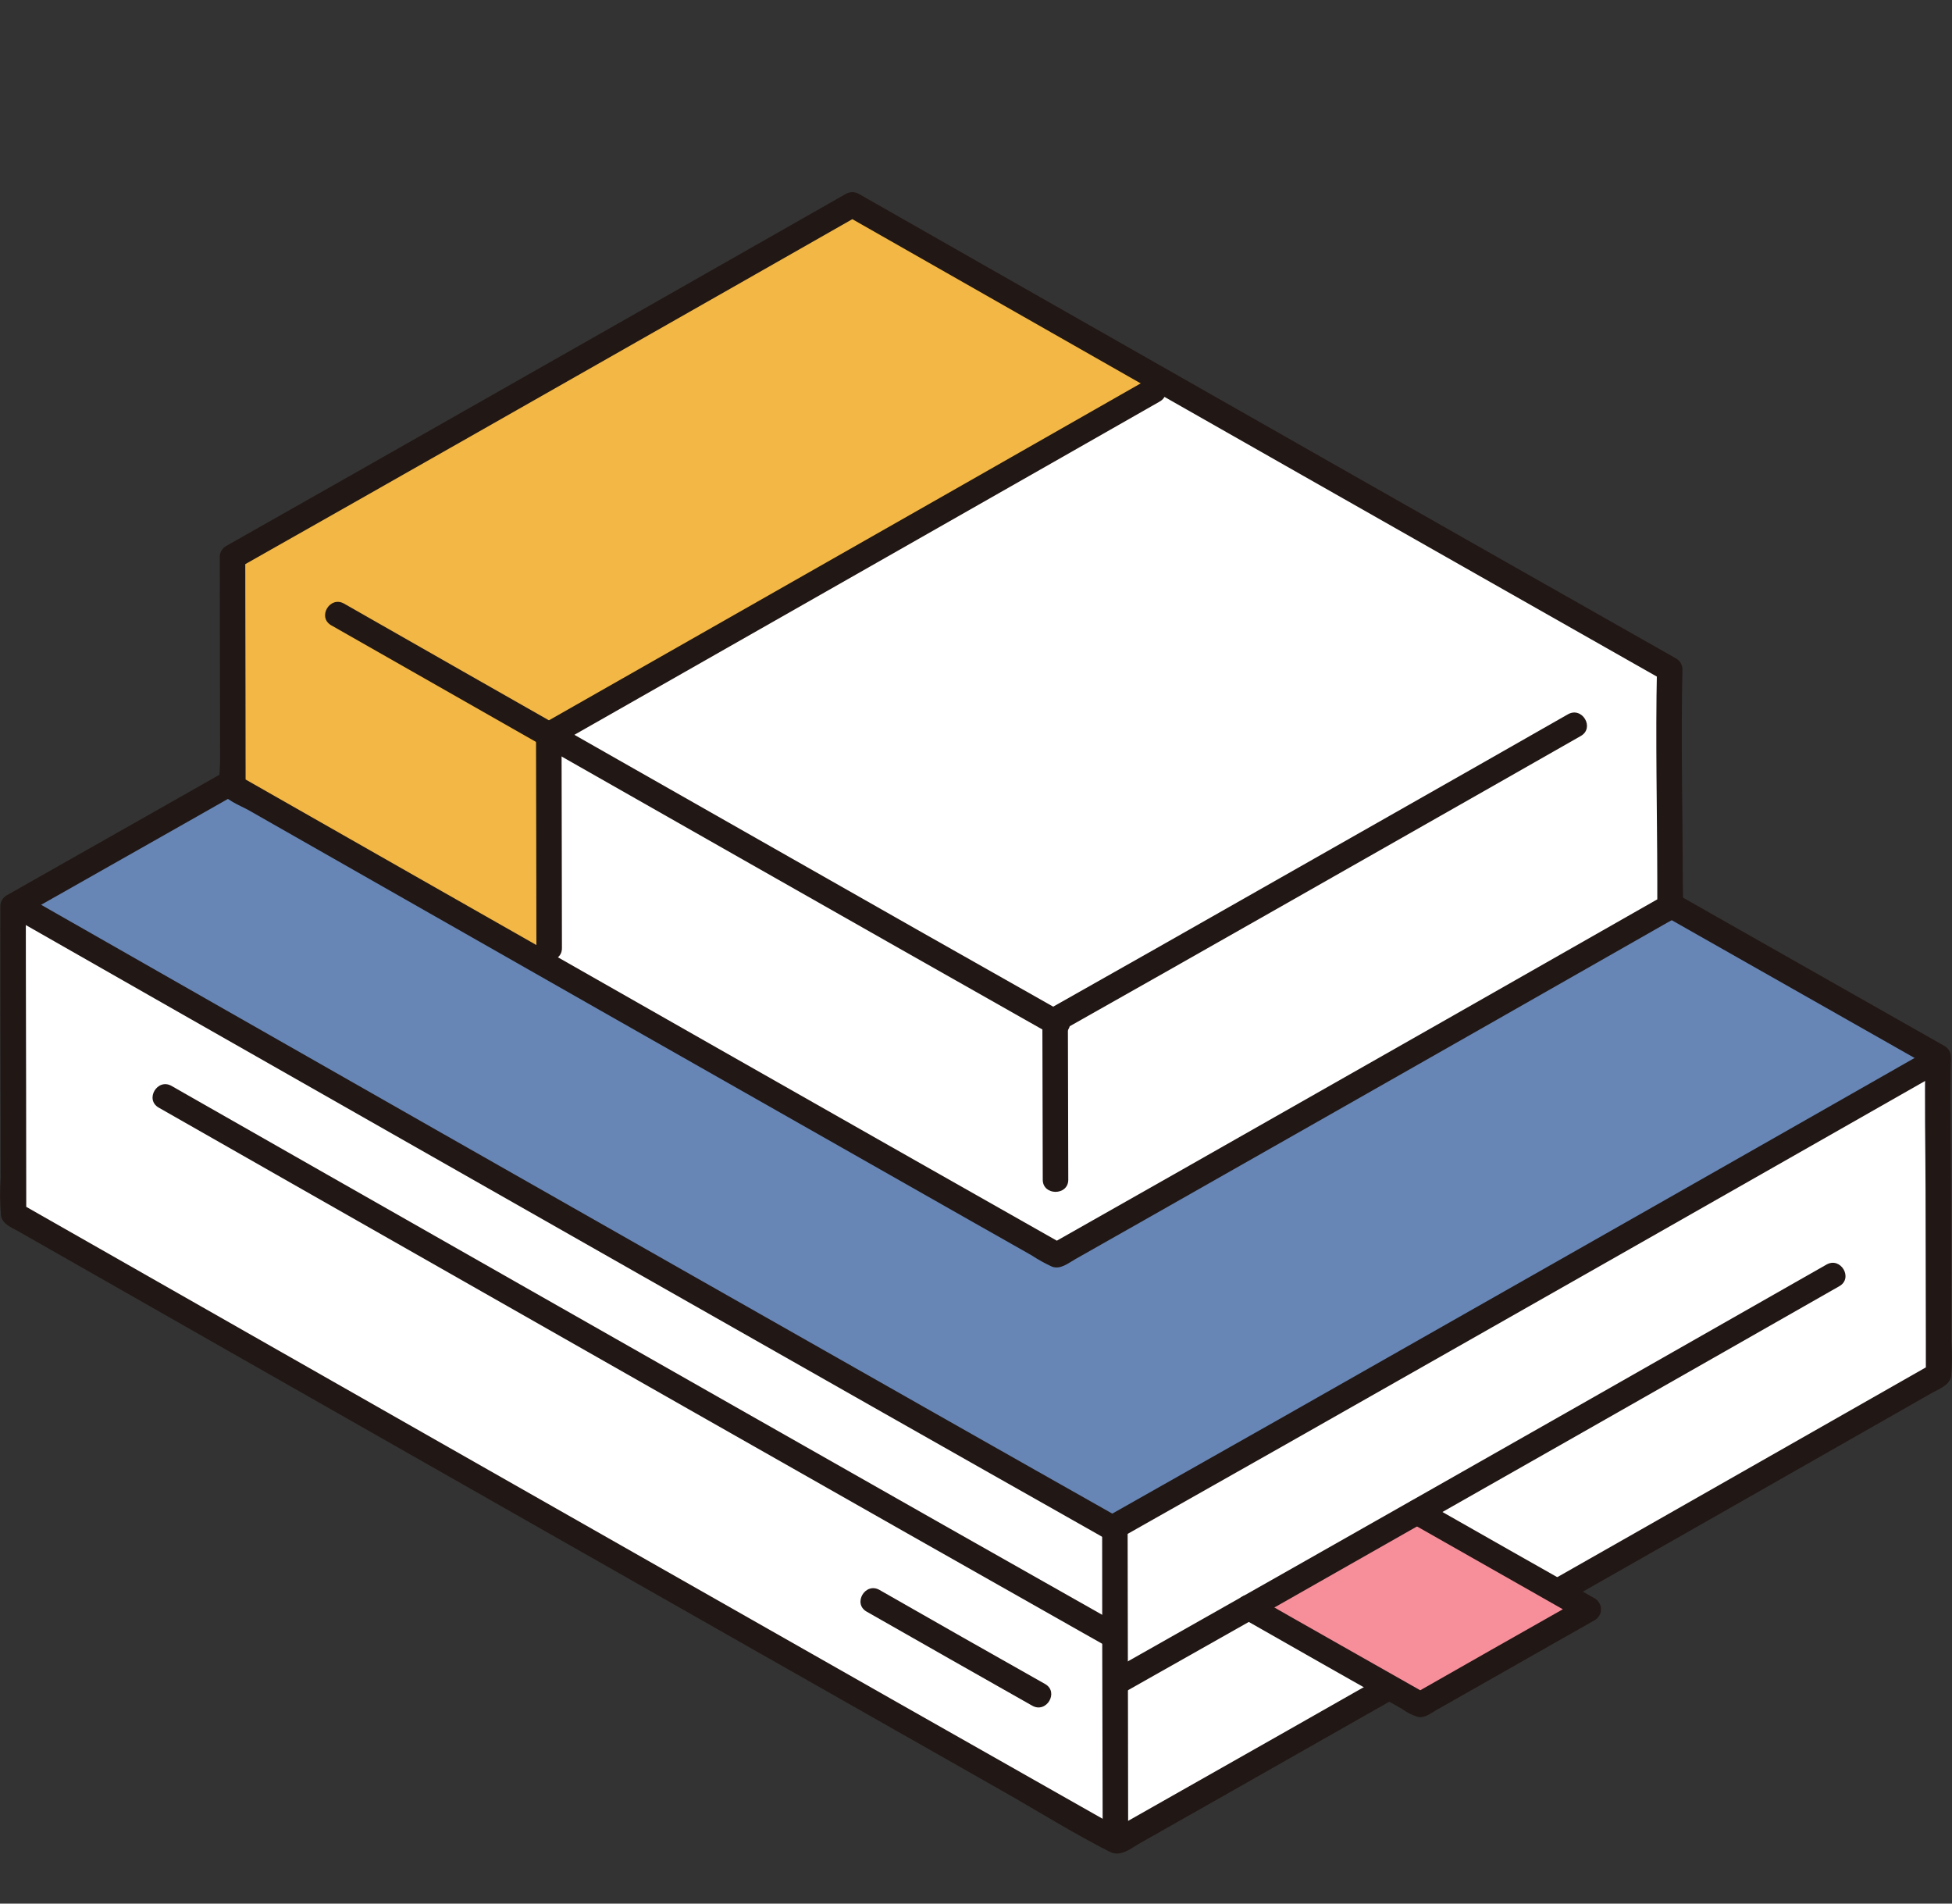 <svg width="40" height="39" viewBox="0 0 40 39" fill="none" xmlns="http://www.w3.org/2000/svg">
<rect x="0" y="0" width="40" height="39" fill="#333333" stroke="none"/>
<path d="M39.725 27.493C39.723 25.957 39.715 22.815 39.715 21.698C39.715 21.698 39.715 21.683 39.716 21.653C32.682 17.668 22.091 11.641 17.281 8.9C13.207 11.22 5.01 15.884 0.268 18.566C0.268 19.868 0.277 23.728 0.276 24.873C4.602 27.339 15.93 33.786 22.895 37.728C27.838 34.93 35.922 30.331 39.725 28.163V28.104C39.725 27.955 39.725 27.746 39.725 27.493Z" fill="white"/>
<path d="M17.187 8.953C13.098 11.282 5.033 15.871 0.319 18.537C3.891 20.574 16.807 27.925 22.794 31.306C27.166 28.839 36.739 23.394 39.715 21.698C39.715 21.698 39.715 21.682 39.716 21.652C32.682 17.668 22.091 11.641 17.281 8.9L17.187 8.953Z" fill="#6786B5"/>
<path d="M39.986 27.493C39.984 26.456 39.983 25.42 39.98 24.384C39.978 23.474 39.956 22.562 39.977 21.652C39.977 21.607 39.965 21.563 39.942 21.524C39.919 21.485 39.887 21.453 39.847 21.43C36.742 19.671 33.638 17.909 30.535 16.145C27.457 14.396 24.38 12.646 21.304 10.894C20.007 10.156 18.709 9.417 17.412 8.678C17.372 8.655 17.327 8.643 17.281 8.643C17.234 8.643 17.189 8.655 17.149 8.678C15.082 9.856 13.014 11.032 10.946 12.208C8.524 13.586 6.101 14.962 3.677 16.338C2.497 17.007 1.317 17.676 0.136 18.344C0.097 18.367 0.064 18.399 0.042 18.438C0.019 18.477 0.007 18.521 0.007 18.566C0.007 20.05 0.009 21.534 0.014 23.018C0.014 23.385 0.015 23.751 0.015 24.117C-0.004 24.38 -0.002 24.644 0.021 24.907C0.051 25.082 0.245 25.152 0.386 25.232L0.744 25.436L1.531 25.884C2.85 26.636 4.171 27.388 5.491 28.139C7.115 29.064 8.738 29.987 10.362 30.91C12.088 31.892 13.815 32.873 15.541 33.854C17.201 34.797 18.861 35.739 20.521 36.681C21.259 37.099 21.986 37.555 22.742 37.939C22.965 38.052 23.174 37.867 23.365 37.759L23.913 37.449C24.298 37.231 24.683 37.013 25.067 36.795C26.78 35.824 28.492 34.851 30.204 33.878C31.922 32.902 33.641 31.925 35.358 30.947C36.765 30.147 38.171 29.346 39.577 28.544C39.726 28.459 39.951 28.382 39.982 28.197C40.002 27.962 40.004 27.727 39.986 27.492C39.986 27.162 39.464 27.161 39.464 27.492C39.464 27.716 39.464 27.939 39.464 28.163L39.593 27.941C37.605 29.074 35.616 30.206 33.627 31.337C31.218 32.707 28.807 34.077 26.397 35.446C25.186 36.133 23.974 36.82 22.762 37.506H23.025C19.855 35.711 16.686 33.913 13.52 32.112C10.392 30.334 7.264 28.555 4.137 26.774C2.894 26.067 1.651 25.359 0.408 24.651L0.538 24.873C0.539 23.162 0.532 21.451 0.53 19.741C0.529 19.349 0.529 18.957 0.529 18.566L0.399 18.788C2.628 17.527 4.855 16.265 7.081 14.999C9.459 13.648 11.837 12.295 14.215 10.942C15.281 10.335 16.347 9.728 17.412 9.121H17.149C19.723 10.589 22.299 12.055 24.874 13.52C28.099 15.354 31.326 17.188 34.552 19.02C36.229 19.972 37.906 20.923 39.584 21.874L39.455 21.652C39.435 22.562 39.456 23.474 39.458 24.384C39.46 25.42 39.462 26.456 39.464 27.493C39.465 27.824 39.986 27.824 39.986 27.493Z" fill="#211715"/>
<path d="M22.585 31.289C22.585 33.065 22.588 34.841 22.594 36.617C22.595 36.977 22.595 37.336 22.596 37.695C22.596 38.026 23.118 38.026 23.118 37.695C23.118 35.961 23.111 34.226 23.109 32.492C23.108 32.091 23.108 31.689 23.107 31.288C23.107 30.958 22.585 30.957 22.585 31.288V31.289Z" fill="#211715"/>
<path d="M0.448 18.906C1.501 19.507 2.555 20.108 3.609 20.708C5.091 21.552 6.574 22.396 8.057 23.239C9.74 24.197 11.423 25.154 13.107 26.11C14.763 27.052 16.42 27.992 18.077 28.932C19.478 29.727 20.88 30.52 22.283 31.313L22.714 31.558C23.006 31.722 23.269 31.278 22.977 31.114C21.622 30.349 20.267 29.582 18.913 28.814C17.275 27.885 15.637 26.956 14 26.026C12.308 25.064 10.615 24.102 8.923 23.14C7.403 22.274 5.884 21.409 4.364 20.544C3.245 19.907 2.127 19.269 1.008 18.631L0.711 18.462C0.42 18.296 0.157 18.74 0.448 18.906Z" fill="#211715"/>
<path d="M22.849 33.232C21.68 32.572 20.511 31.91 19.343 31.248C17.919 30.44 16.494 29.631 15.07 28.822C13.602 27.988 12.133 27.153 10.665 26.318C9.339 25.564 8.014 24.81 6.689 24.056C5.718 23.503 4.746 22.949 3.775 22.396C3.689 22.347 3.602 22.297 3.516 22.248C3.225 22.082 2.962 22.526 3.252 22.692C4.167 23.213 5.081 23.735 5.996 24.255C7.289 24.992 8.582 25.727 9.875 26.462C11.335 27.293 12.796 28.124 14.257 28.954C15.698 29.773 17.14 30.591 18.581 31.409C19.791 32.095 21.001 32.781 22.212 33.465L22.586 33.676C22.878 33.841 23.141 33.397 22.849 33.232V33.232Z" fill="#211715"/>
<path d="M21.416 34.501C20.283 33.862 19.152 33.22 18.023 32.574C17.732 32.408 17.468 32.852 17.759 33.018C18.889 33.662 20.02 34.305 21.152 34.945C21.444 35.11 21.707 34.666 21.416 34.501Z" fill="#211715"/>
<path d="M32.549 32.97C31.946 33.311 29.992 34.422 29.103 34.926C28.245 34.441 26.724 33.578 25.588 32.933C26.661 32.325 27.842 31.655 29.036 30.977C30.202 31.639 31.733 32.509 32.549 32.97Z" fill="#F78F9B"/>
<path d="M25.588 33.189H25.589L25.458 33.154C26.549 33.776 27.641 34.396 28.735 35.014C28.835 35.088 28.948 35.144 29.068 35.178C29.199 35.196 29.32 35.1 29.428 35.038L30.045 34.688L31.448 33.891C31.859 33.658 32.27 33.425 32.681 33.192C32.719 33.169 32.751 33.136 32.773 33.098C32.796 33.059 32.807 33.015 32.807 32.97C32.807 32.926 32.796 32.882 32.773 32.843C32.751 32.804 32.719 32.772 32.681 32.748C31.509 32.086 30.338 31.421 29.168 30.755C28.877 30.589 28.614 31.033 28.905 31.198C30.075 31.864 31.246 32.528 32.417 33.192V32.748C31.267 33.398 30.119 34.05 28.972 34.704H29.235C28.661 34.379 28.087 34.054 27.513 33.728C27.191 33.545 26.869 33.362 26.547 33.18L26.068 32.907C25.934 32.831 25.747 32.675 25.588 32.675C25.252 32.675 25.252 33.189 25.588 33.189L25.588 33.189Z" fill="#211715"/>
<path d="M37.428 25.908C35.822 26.823 34.216 27.738 32.609 28.651C30.448 29.879 28.286 31.107 26.123 32.333C25.005 32.967 23.886 33.6 22.767 34.232C22.475 34.397 22.738 34.841 23.03 34.676C25.097 33.511 27.161 32.342 29.223 31.167C31.266 30.008 33.308 28.847 35.349 27.685C36.13 27.241 36.911 26.796 37.691 26.351C37.982 26.186 37.719 25.741 37.428 25.908L37.428 25.908Z" fill="#211715"/>
<path d="M22.954 31.512C25.222 30.232 27.488 28.948 29.751 27.661C32.193 26.275 34.634 24.887 37.074 23.498C37.998 22.972 38.922 22.446 39.846 21.92C40.137 21.754 39.874 21.31 39.583 21.476C37.655 22.575 35.726 23.672 33.796 24.769C31.261 26.21 28.725 27.65 26.189 29.089C25.023 29.749 23.857 30.409 22.69 31.068C22.399 31.233 22.662 31.677 22.954 31.512L22.954 31.512Z" fill="#211715"/>
<path d="M34.223 18.074C34.221 16.927 34.215 14.581 34.215 13.747C34.215 13.747 34.215 13.736 34.216 13.713C28.965 10.739 21.058 6.239 17.467 4.193C14.426 5.925 8.306 9.406 4.766 11.409C4.766 12.381 4.773 15.262 4.772 16.117C8.002 17.958 16.459 22.771 21.658 25.715C25.349 23.626 31.384 20.192 34.224 18.574V18.53C34.223 18.418 34.223 18.262 34.223 18.074Z" fill="white"/>
<path d="M17.239 4.323C14.129 6.094 8.22 9.456 4.766 11.409C4.766 12.382 4.773 15.263 4.772 16.117C6.177 16.918 8.57 18.281 11.254 19.808C11.252 18.634 11.247 16.042 11.246 15.056C16.705 11.951 21.305 9.333 23.899 7.854C21.329 6.393 19.003 5.068 17.467 4.193L17.239 4.323Z" fill="#F2B744"/>
<path d="M34.483 18.074C34.481 16.622 34.444 15.165 34.476 13.713C34.476 13.668 34.464 13.624 34.441 13.585C34.419 13.546 34.386 13.514 34.347 13.491C32.029 12.178 29.712 10.863 27.396 9.547C25.099 8.241 22.802 6.935 20.506 5.628C19.537 5.076 18.567 4.523 17.598 3.972C17.558 3.949 17.512 3.937 17.466 3.937C17.42 3.937 17.375 3.949 17.334 3.972C15.789 4.852 14.243 5.731 12.697 6.61C10.893 7.636 9.089 8.661 7.284 9.685C6.401 10.187 5.517 10.687 4.633 11.187C4.594 11.21 4.561 11.243 4.539 11.281C4.516 11.32 4.504 11.364 4.504 11.409C4.504 12.53 4.506 13.651 4.509 14.772C4.51 15.043 4.51 15.315 4.51 15.586C4.51 15.769 4.47 16.008 4.52 16.186C4.573 16.376 4.936 16.508 5.101 16.602L5.701 16.944C7.901 18.197 10.101 19.45 12.301 20.701C14.825 22.136 17.35 23.57 19.876 25.003L20.74 25.492L21.138 25.718C21.271 25.805 21.411 25.883 21.556 25.95C21.728 26.015 21.889 25.88 22.033 25.798L22.467 25.552C22.76 25.387 23.052 25.221 23.345 25.055C24.619 24.332 25.894 23.609 27.167 22.885C29.5 21.559 31.832 20.233 34.163 18.904C34.306 18.823 34.47 18.76 34.483 18.574C34.495 18.409 34.483 18.239 34.483 18.073C34.483 17.742 33.961 17.742 33.961 18.073C33.961 18.24 33.961 18.407 33.961 18.574L34.09 18.352C32.609 19.196 31.128 20.039 29.646 20.882C27.844 21.907 26.041 22.932 24.237 23.956C23.333 24.468 22.429 24.981 21.525 25.493H21.788C19.424 24.155 17.062 22.814 14.701 21.472C12.368 20.145 10.036 18.819 7.704 17.491C6.77 16.96 5.837 16.428 4.903 15.896L5.033 16.117C5.033 14.844 5.029 13.571 5.027 12.297C5.027 12.001 5.026 11.705 5.026 11.409L4.897 11.631C6.563 10.689 8.227 9.745 9.891 8.799C11.663 7.792 13.434 6.785 15.204 5.778C16.002 5.324 16.8 4.869 17.598 4.415H17.334C19.256 5.51 21.178 6.604 23.1 7.698C25.508 9.067 27.915 10.436 30.324 11.803C31.576 12.514 32.83 13.225 34.083 13.936L33.954 13.714C33.922 15.166 33.959 16.622 33.961 18.075C33.962 18.404 34.483 18.405 34.483 18.074Z" fill="#211715"/>
<path d="M21.36 20.908C21.36 21.995 21.368 23.082 21.368 24.17C21.368 24.5 21.891 24.501 21.891 24.17C21.891 23.082 21.883 21.995 21.883 20.908C21.883 20.577 21.36 20.576 21.36 20.908Z" fill="#211715"/>
<path d="M21.803 20.749C19.823 19.631 17.844 18.509 15.868 17.384C13.735 16.173 11.604 14.96 9.472 13.747C8.665 13.287 7.858 12.827 7.051 12.367C6.76 12.201 6.497 12.645 6.788 12.811C8.471 13.771 10.156 14.73 11.841 15.688C14.055 16.947 16.269 18.206 18.485 19.463C19.503 20.04 20.521 20.617 21.54 21.193C21.832 21.357 22.095 20.913 21.803 20.749Z" fill="#211715"/>
<path d="M21.735 21.13C23.166 20.323 24.596 19.512 26.025 18.7C27.561 17.828 29.096 16.955 30.631 16.082C31.219 15.748 31.806 15.413 32.394 15.078C32.684 14.912 32.422 14.468 32.13 14.634C30.913 15.328 29.696 16.021 28.478 16.712C26.884 17.619 25.29 18.524 23.695 19.429C22.954 19.848 22.213 20.268 21.472 20.686C21.18 20.851 21.443 21.295 21.735 21.13Z" fill="#211715"/>
<path d="M11.393 15.269C13.303 14.183 15.212 13.096 17.122 12.009C18.673 11.127 20.224 10.244 21.774 9.361C22.438 8.983 23.101 8.605 23.764 8.227C24.055 8.062 23.792 7.617 23.501 7.783C22.218 8.514 20.936 9.245 19.653 9.976C17.927 10.958 16.201 11.94 14.475 12.922C13.36 13.557 12.245 14.191 11.13 14.825C10.839 14.991 11.101 15.435 11.393 15.269H11.393Z" fill="#211715"/>
<path d="M10.984 15.054C10.986 16.511 10.992 17.968 10.992 19.426C10.992 19.756 11.515 19.757 11.515 19.426C11.515 17.968 11.508 16.511 11.507 15.054C11.507 14.723 10.984 14.723 10.984 15.054Z" fill="#211715"/>
<path d="M26.295 10.226C24.721 10.226 23.633 11.344 23.633 12.651C23.633 14.114 24.744 15.122 26.295 15.122C27.905 15.122 28.957 14.105 28.957 12.651C28.957 11.334 27.863 10.226 26.295 10.226Z" fill="white"/>
</svg>
